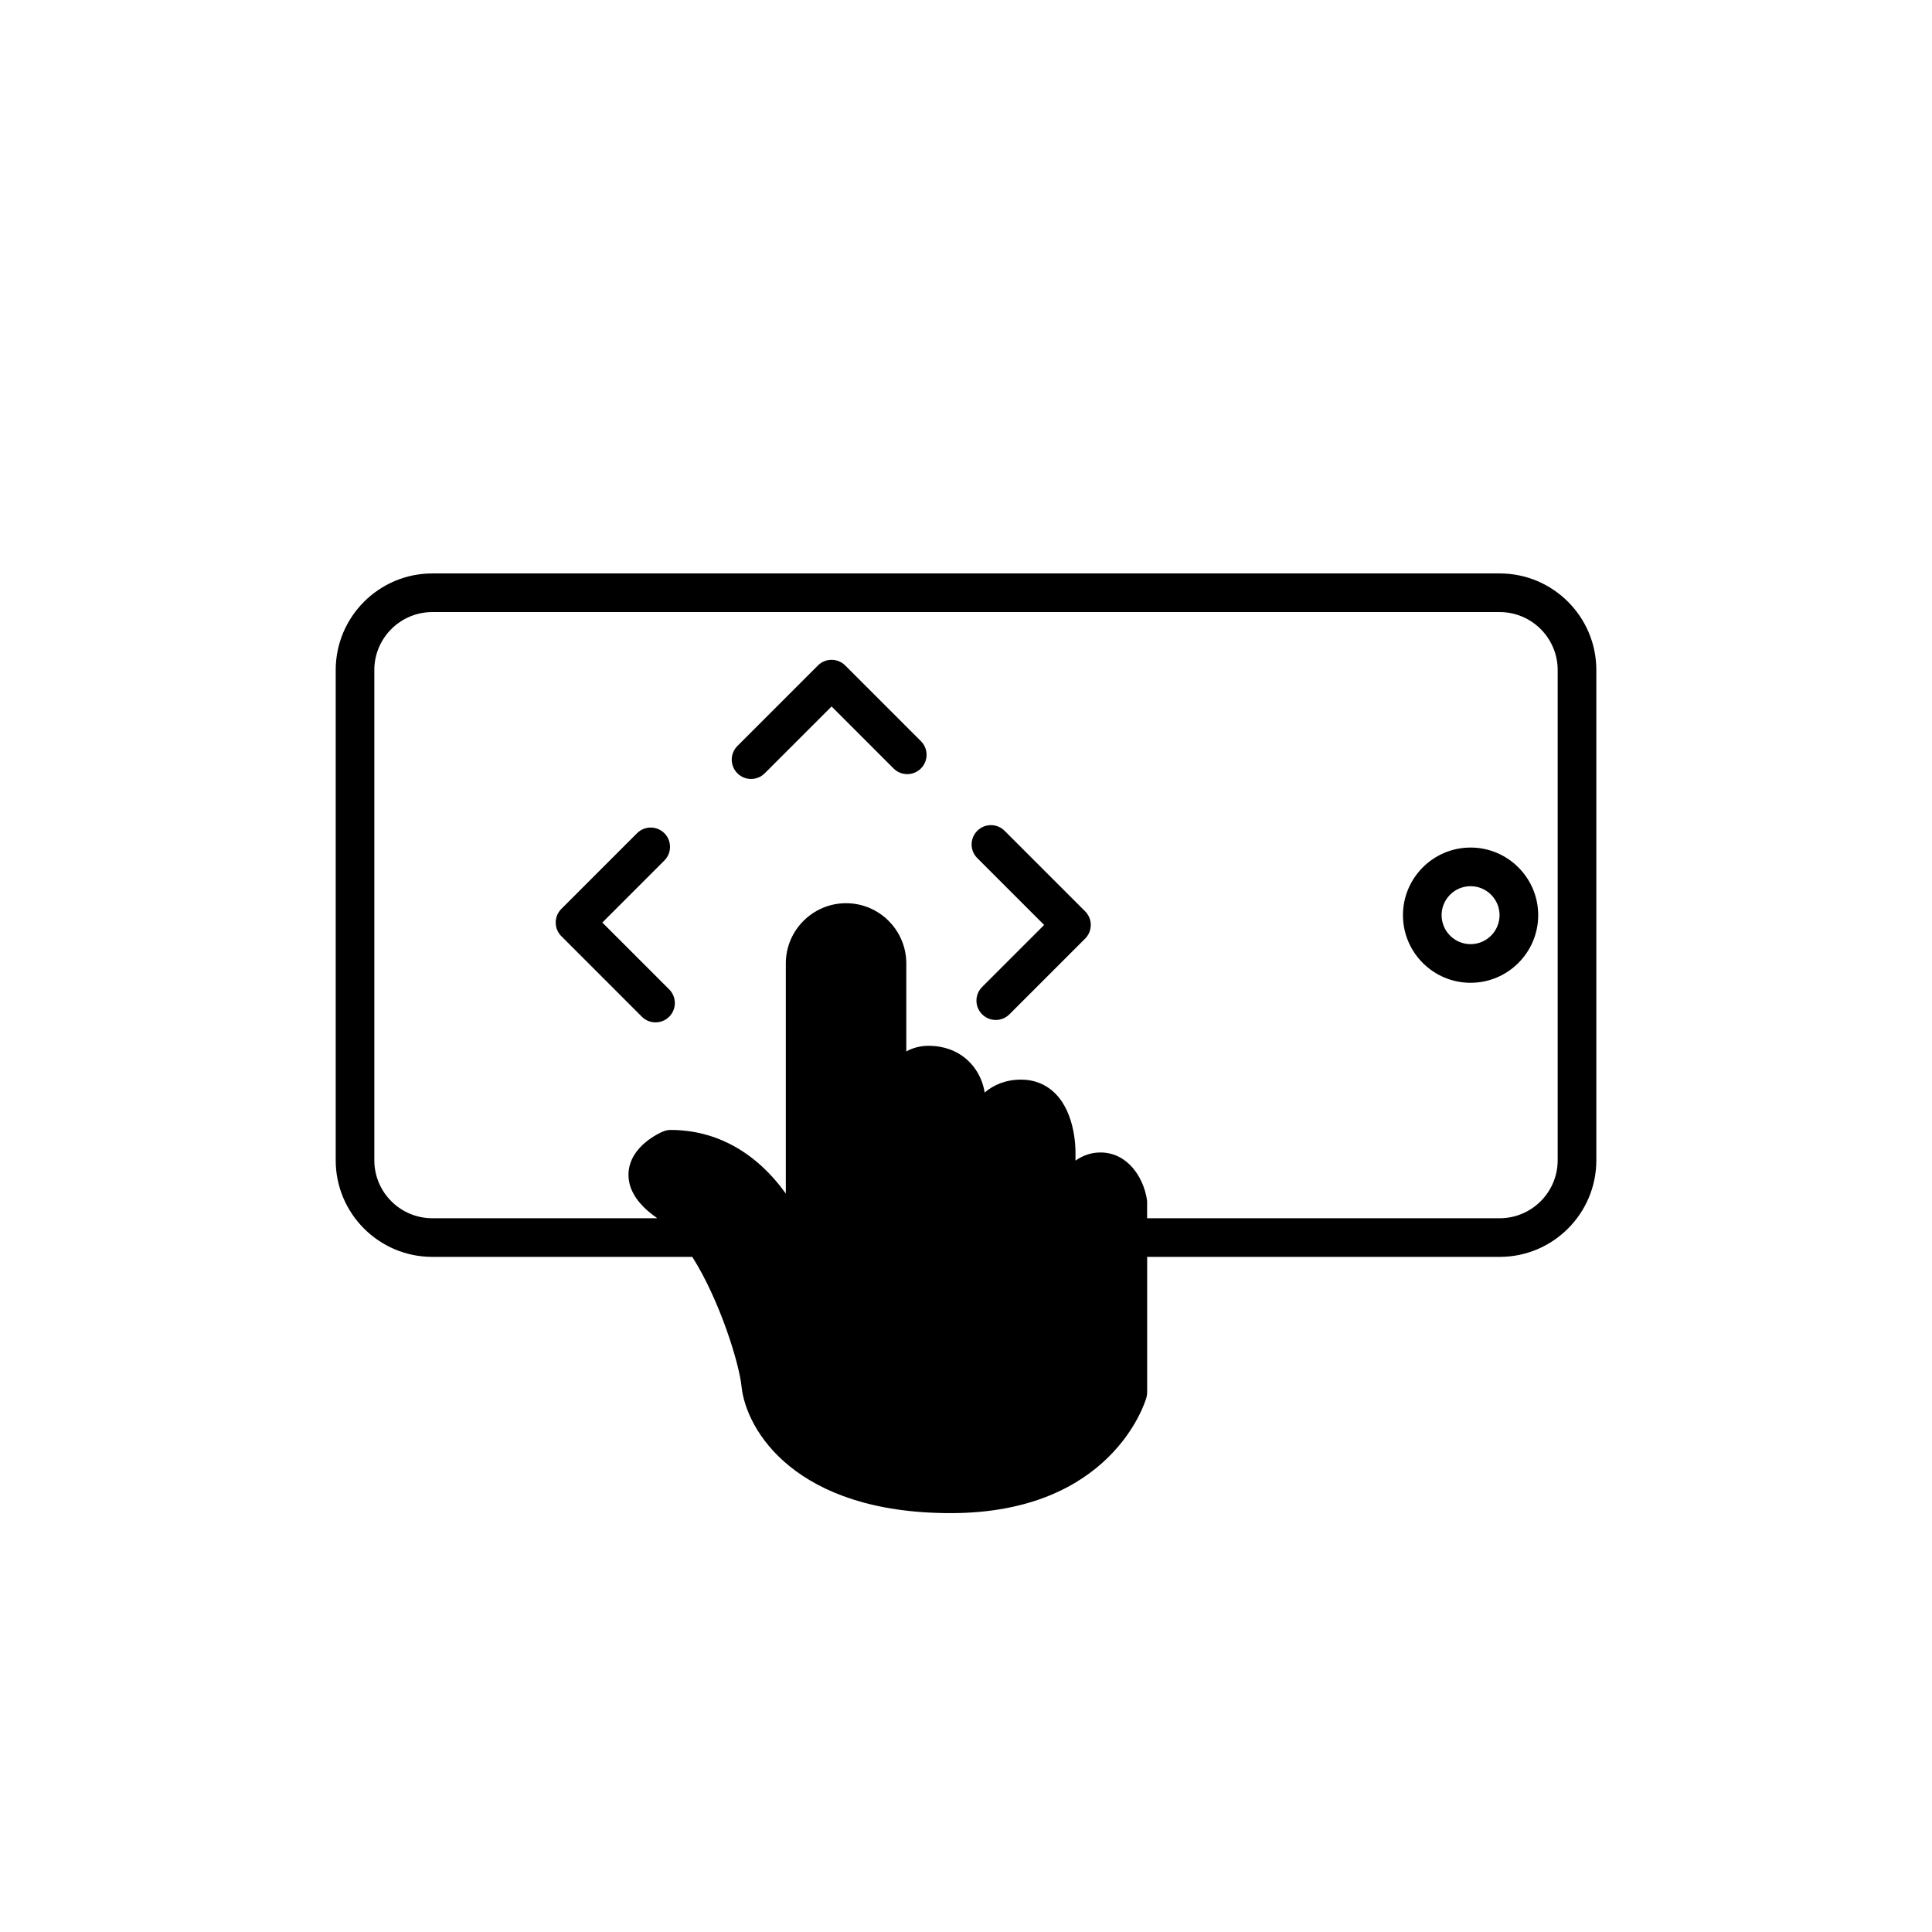<?xml version="1.0" encoding="utf-8"?>
<!-- Generator: Adobe Illustrator 16.0.0, SVG Export Plug-In . SVG Version: 6.00 Build 0)  -->
<!DOCTYPE svg PUBLIC "-//W3C//DTD SVG 1.1//EN" "http://www.w3.org/Graphics/SVG/1.1/DTD/svg11.dtd">
<svg version="1.1" id="Layer_1" xmlns="http://www.w3.org/2000/svg" xmlns:xlink="http://www.w3.org/1999/xlink" x="0px" y="0px"
	 width="100px" height="100px" viewBox="0 0 100 100" enable-background="new 0 0 100 100" xml:space="preserve">
<path d="M76.117,50.869c1.93,0,3.5-1.57,3.5-3.5s-1.57-3.5-3.5-3.5s-3.5,1.57-3.5,3.5S74.188,50.869,76.117,50.869z M76.117,45.869
	c0.827,0,1.5,0.673,1.5,1.5s-0.673,1.5-1.5,1.5s-1.5-0.673-1.5-1.5S75.29,45.869,76.117,45.869z"/>
<path d="M22.375,65.056h13.458c1.439,2.272,2.432,5.54,2.547,6.696c0.228,2.271,2.784,6.567,10.829,6.567
	c8.325,0,10.058-5.731,10.128-5.975c0.025-0.089,0.039-0.182,0.039-0.275v-7.013h18.25c2.757,0,5-2.243,5-5V34.681
	c0-2.757-2.243-5-5-5h-55.25c-2.757,0-5,2.243-5,5v25.375C17.375,62.813,19.618,65.056,22.375,65.056z M19.375,34.681
	c0-1.654,1.346-3,3-3h55.25c1.654,0,3,1.346,3,3v25.375c0,1.654-1.346,3-3,3h-18.25v-0.82c0-0.052-0.004-0.104-0.012-0.156
	c-0.185-1.169-1.016-2.428-2.404-2.428c-0.503,0-0.933,0.167-1.292,0.421v-0.406c0.003-0.202,0-2.005-1.032-3.053
	c-0.473-0.48-1.088-0.733-1.78-0.733c-0.801,0-1.419,0.271-1.889,0.666c-0.168-1.084-0.958-2.121-2.296-2.363
	c-0.191-0.034-0.394-0.053-0.607-0.053c-0.445,0-0.827,0.11-1.153,0.29v-4.553c0-1.719-1.398-3.118-3.118-3.118
	s-3.118,1.398-3.118,3.118v11.911c-1.537-2.139-3.602-3.293-5.961-3.293c-0.131,0-0.26,0.025-0.381,0.075
	c-0.17,0.07-1.667,0.724-1.794,2.075c-0.02,0.21-0.002,0.416,0.045,0.619c0.003,0.011,0.003,0.022,0.006,0.033
	c0.049,0.194,0.133,0.385,0.244,0.573c0.01,0.018,0.018,0.036,0.029,0.053c0.113,0.182,0.259,0.36,0.43,0.535
	c0.021,0.022,0.04,0.043,0.063,0.065c0.175,0.17,0.38,0.337,0.611,0.5c0.02,0.014,0.032,0.028,0.051,0.042H22.375
	c-1.654,0-3-1.346-3-3V34.681z"/>
<path d="M38.875,40.319c0.256,0,0.512-0.098,0.707-0.293l3.46-3.46l3.21,3.21c0.195,0.195,0.451,0.293,0.707,0.293
	s0.512-0.098,0.707-0.293c0.391-0.391,0.391-1.023,0-1.414l-3.917-3.917c-0.391-0.391-1.023-0.391-1.414,0l-4.167,4.167
	c-0.391,0.391-0.391,1.023,0,1.414C38.363,40.222,38.619,40.319,38.875,40.319z"/>
<path d="M54.044,47.876l-3.21,3.21c-0.391,0.391-0.391,1.023,0,1.414c0.195,0.195,0.451,0.293,0.707,0.293s0.512-0.098,0.707-0.293
	l3.917-3.917c0.391-0.391,0.391-1.023,0-1.414l-4.167-4.167c-0.391-0.391-1.023-0.391-1.414,0s-0.391,1.023,0,1.414L54.044,47.876z"
	/>
<path d="M33.223,52.625c0.195,0.195,0.451,0.293,0.707,0.293s0.512-0.098,0.707-0.293c0.391-0.391,0.391-1.023,0-1.414l-3.46-3.46
	l3.21-3.21c0.391-0.391,0.391-1.023,0-1.414s-1.023-0.391-1.414,0l-3.917,3.917c-0.391,0.391-0.391,1.023,0,1.414L33.223,52.625z"/>
</svg>
